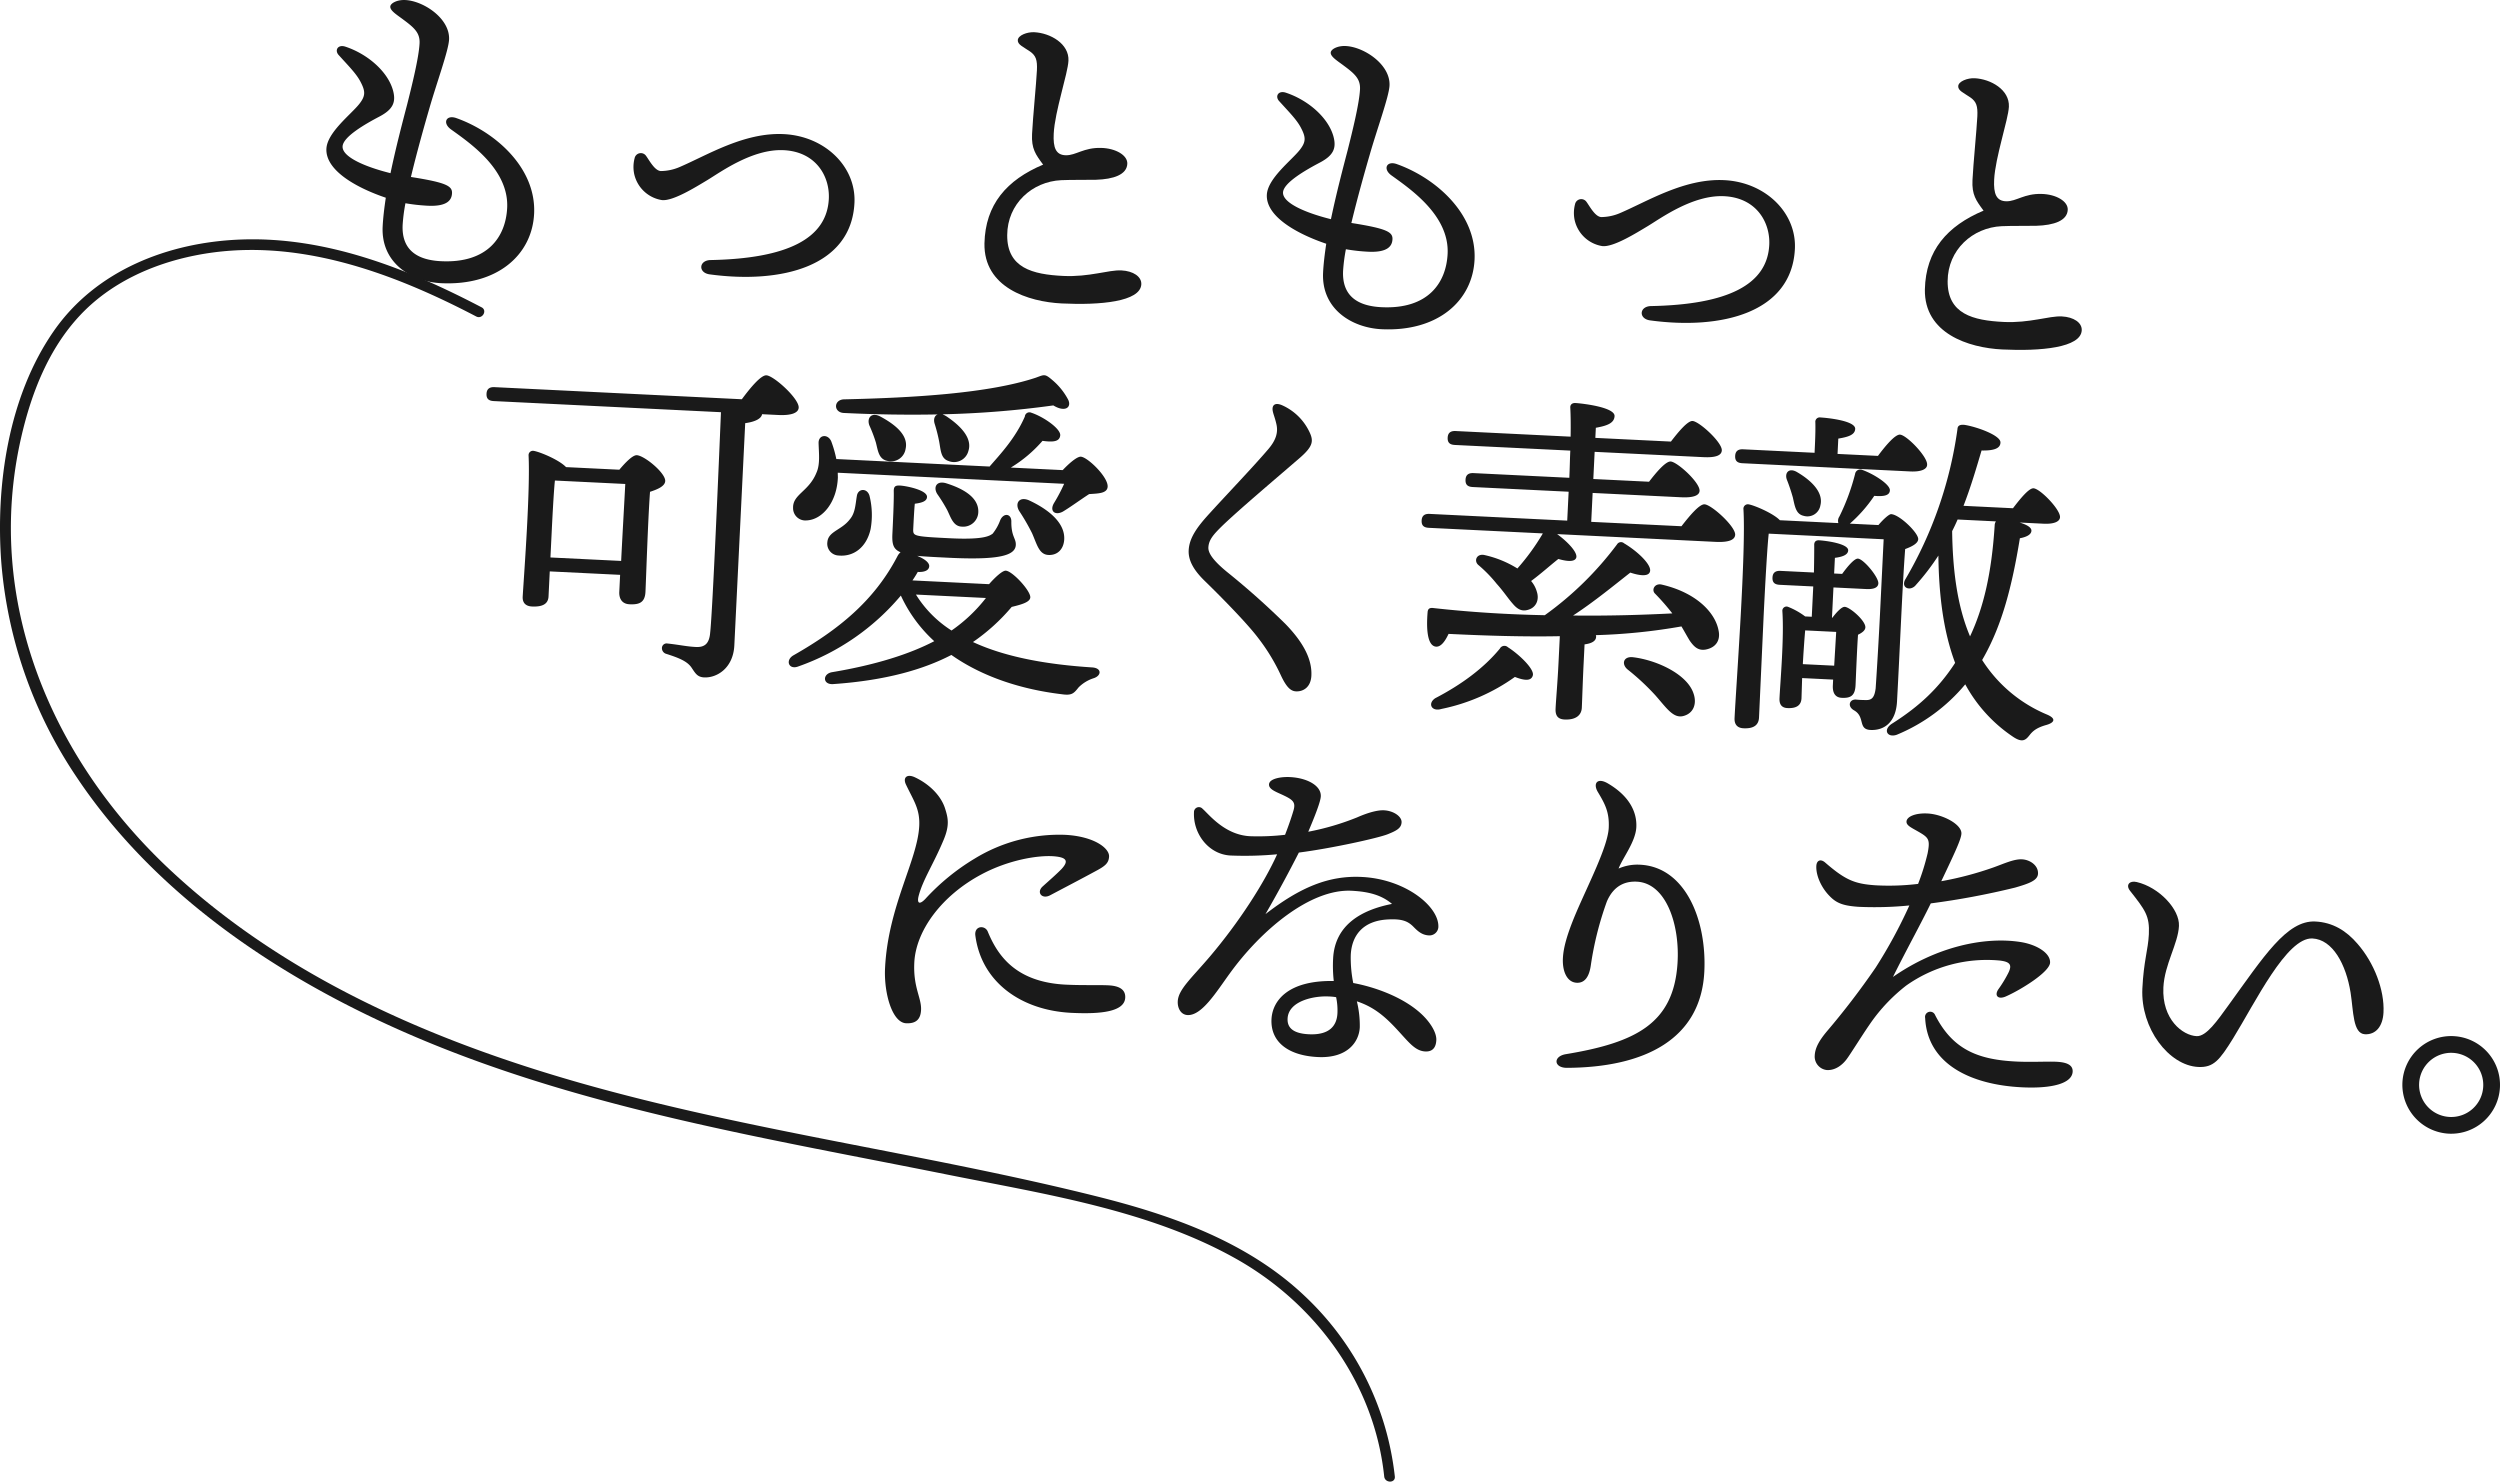 <svg xmlns="http://www.w3.org/2000/svg" viewBox="0 0 706.228 418.536"><defs><style>.cls-1{fill:#1a1a1a;}</style></defs><title>about01_ttl</title><g id="レイヤー_2" data-name="レイヤー 2"><g id="PC"><path class="cls-1" d="M150.882,60.375c-.569,11.611-10.368,20.4-26.308,19.622-8.167-.4-16.986-5.565-16.477-16,.12-2.46.452-5.2.891-8.142-7.858-2.653-17.088-7.543-16.78-13.841.226-4.624,6.985-9.718,9.3-12.662,1.788-2.28,1.751-3.563.308-6.3-1.174-2.227-3.147-4.2-6.142-7.5-1.217-1.342-.246-3.069,1.89-2.373,6.31,2.084,12.08,7.1,13.492,12.5.83,3.2-.057,5.224-3.8,7.211C103.3,34.968,96.914,38.6,96.779,41.356c-.149,3.05,6.616,5.847,13.535,7.566,1.546-7.42,3.482-14.723,4.7-19.4,1.348-5.358,3.312-13.252,3.509-17.286.14-2.854-1.367-4.308-4.508-6.631-1.807-1.37-3.82-2.555-3.762-3.735C110.3.889,112.22-.1,114.484.009c5.214.255,12.662,5.255,12.373,11.159-.154,3.149-3.45,12.061-5.593,19.55-1.3,4.474-3.449,12.061-5.182,19.275,9.982,1.574,11.71,2.546,11.609,4.612-.087,1.771-1.172,3.789-6.879,3.51a51.582,51.582,0,0,1-6.278-.7,48.742,48.742,0,0,0-.789,6.077c-.376,7.674,4.835,10,10.837,10.294,13.185.645,18.289-6.9,18.688-15.064.53-10.822-10.448-18.264-15.879-22.178-2.476-1.8-1.372-4.21,1.536-3.18C139.882,37.251,151.517,47.387,150.882,60.375Z"/><path class="cls-1" d="M186.682,48.32a13.682,13.682,0,0,0,5.283-1.124c7.858-3.363,18.236-9.857,29.453-9.308,11.61.568,20.46,9.187,19.959,19.42C240.5,75.314,220.725,80.264,200.443,77.5c-3.231-.453-3.062-3.9.2-4.034,21.818-.411,32.944-6.081,33.493-17.3.308-6.3-3.591-13.293-12.742-13.741-8.757-.429-17.757,6.134-21.517,8.416-3.354,2.006-9.764,6.031-12.9,5.681a9.552,9.552,0,0,1-7.825-7.386,9.7,9.7,0,0,1,.118-4.433,1.791,1.791,0,0,1,3.192-.731C183.384,45.2,184.912,48.233,186.682,48.32Z"/><path class="cls-1" d="M292.164,9.1c4.525.222,9.9,3.246,9.665,8.067-.178,3.641-3.857,14.31-4.165,20.608-.193,3.935.592,6.045,3.45,6.086s5.041-2.219,9.965-2.077c4.039.1,7.494,2.044,7.373,4.5-.149,3.051-3.86,4.349-8.9,4.5-2.567.072-6.606-.027-9.769.114-8.2.387-15.218,6.653-15.258,15.527-.059,9.269,7.149,11.1,15.808,11.524,7.38.361,12.808-1.74,16.45-1.562,3.345.164,5.732,1.76,5.626,3.925-.24,4.919-11.633,5.94-22.456,5.41-9.544-.467-22.069-4.532-21.856-16.949.244-11.034,6.3-17.937,16.574-22.267-2.128-2.866-3.33-4.5-3.127-8.636.226-4.624,1.189-14.242,1.373-17.982.144-2.951-.289-4.156-1.909-5.32-2-1.38-3.554-1.95-3.492-3.229C287.585,9.959,290.2,9,292.164,9.1Z"/><path class="cls-1" d="M416.546,73.376c-.568,11.61-10.369,20.4-26.308,19.622-8.167-.4-16.987-5.566-16.478-16,.122-2.46.454-5.2.892-8.143-7.859-2.653-17.088-7.543-16.78-13.84.226-4.625,6.985-9.718,9.3-12.663,1.789-2.28,1.753-3.563.308-6.3-1.173-2.227-3.147-4.2-6.141-7.5-1.217-1.342-.246-3.07,1.89-2.374,6.309,2.084,12.081,7.1,13.493,12.5.829,3.2-.059,5.224-3.805,7.211-3.948,2.075-10.339,5.708-10.474,8.463-.149,3.05,6.618,5.847,13.536,7.566,1.547-7.42,3.483-14.722,4.7-19.4,1.347-5.358,3.311-13.251,3.509-17.286.139-2.853-1.367-4.308-4.509-6.631-1.806-1.37-3.82-2.555-3.762-3.735.049-.984,1.971-1.975,4.234-1.864,5.215.255,12.662,5.255,12.373,11.159-.153,3.149-3.449,12.061-5.592,19.551-1.3,4.473-3.45,12.06-5.183,19.274,9.983,1.574,11.712,2.546,11.61,4.612-.087,1.771-1.172,3.789-6.879,3.51a51.13,51.13,0,0,1-6.277-.7,48.991,48.991,0,0,0-.791,6.077c-.376,7.674,4.837,10,10.838,10.294,13.185.645,18.288-6.9,18.687-15.063.531-10.823-10.448-18.264-15.879-22.179-2.476-1.8-1.372-4.21,1.537-3.179C405.546,50.251,417.181,60.388,416.546,73.376Z"/><path class="cls-1" d="M452.348,61.32A13.68,13.68,0,0,0,457.63,60.2c7.857-3.363,18.236-9.857,29.452-9.309,11.611.569,20.46,9.187,19.959,19.42-.881,18.006-20.652,22.956-40.933,20.189-3.232-.454-3.063-3.9.2-4.034,21.819-.412,32.944-6.081,33.493-17.3.308-6.3-3.59-13.294-12.741-13.741C478.3,55,469.3,61.557,465.54,63.839c-3.354,2.006-9.764,6.032-12.9,5.681a9.553,9.553,0,0,1-7.825-7.386,9.725,9.725,0,0,1,.118-4.432,1.791,1.791,0,0,1,3.193-.731C449.049,58.2,450.577,61.233,452.348,61.32Z"/><path class="cls-1" d="M557.827,22.1c4.526.222,9.9,3.246,9.666,8.068-.179,3.64-3.857,14.309-4.165,20.607-.193,3.935.593,6.045,3.451,6.086s5.039-2.219,9.964-2.077c4.039.1,7.494,2.044,7.374,4.5-.15,3.051-3.862,4.349-8.9,4.5-2.567.071-6.606-.028-9.769.113-8.206.387-15.218,6.653-15.259,15.527-.057,9.269,7.151,11.1,15.809,11.524,7.38.362,12.808-1.74,16.449-1.562,3.345.164,5.732,1.76,5.626,3.925-.24,4.92-11.632,5.94-22.456,5.41-9.544-.467-22.067-4.532-21.855-16.948.245-11.035,6.3-17.938,16.576-22.268-2.129-2.866-3.331-4.5-3.129-8.636.225-4.624,1.19-14.242,1.373-17.982.144-2.951-.29-4.156-1.91-5.32-2-1.38-3.553-1.949-3.491-3.228C553.249,22.96,555.86,22,557.827,22.1Z"/><path class="cls-1" d="M209.563,112.785c2.322-3.141,5.363-6.839,6.938-6.762,2.067.1,9.246,6.568,9.121,9.126-.068,1.378-1.788,2.279-5.822,2.082l-4.527-.222c-.152,1.078-1.582,2.093-4.76,2.53l-3.071,62.774c-.318,6.494-4.987,9.224-8.53,9.051-1.968-.1-2.5-1.208-3.61-2.84-1.291-1.838-3.81-2.75-7.014-3.794a1.672,1.672,0,0,1-1.3-1.642,1.321,1.321,0,0,1,1.543-1.306c3.435.366,5.384.855,8.04.985,2.46.121,3.792-.9,4.045-4.042.686-5.984,2.515-49.389,3.048-62.283l-64.153-3.14c-1.279-.063-2.146-.5-2.069-2.074.072-1.475.983-1.924,2.262-1.862Zm-34.607,19.906c1.675-1.989,3.754-4.156,4.934-4.1,2.165.106,8.138,5.034,8.028,7.3-.073,1.476-2.188,2.359-4.292,3.045-.587,7.96-1.1,24.406-1.284,28.243-.149,3.05-1.756,3.662-4.512,3.527-2.362-.115-2.964-1.92-2.887-3.494l.236-4.821-19.876-.973-.346,7.084c-.1,2.067-1.625,2.978-4.675,2.829-1.772-.087-2.712-1.02-2.625-2.792.46-7.374,2.167-30.173,1.659-39.962a1.221,1.221,0,0,1,1.441-1.212c1.76.284,7.175,2.521,9.144,4.59Zm.514,25.767c.362-7.379.941-17.214,1.163-21.74l-19.875-.972c-.367,3.434-.809,12.486-.911,14.553l-.351,7.182Z"/><path class="cls-1" d="M279.4,165.024c1.567-1.8,3.739-3.861,4.724-3.812,1.868.091,7.02,5.669,6.928,7.538-.067,1.378-2.564,2.045-5.26,2.7a55.112,55.112,0,0,1-10.94,9.919c9.258,4.3,20.993,6.353,33.577,7.166,2.954.145,2.744,2.4.441,3.079a10.578,10.578,0,0,0-4.168,2.558c-1.366,1.709-1.891,2.373-4.829,1.934-11.178-1.337-22.25-4.838-31.116-11.09-7.794,4.057-18.4,7.187-33.345,8.231-3.07.244-3.112-2.914-.329-3.369,12.331-2.06,21.95-5.14,28.833-8.749a40.116,40.116,0,0,1-9.43-12.888A66.732,66.732,0,0,1,225.6,188.232c-2.816,1.144-3.858-1.767-1.424-3.127,12.582-7.177,22.742-15.26,29.383-28.053a3.436,3.436,0,0,1,.841-1.043c-2.127-.894-2.448-2.389-2.3-5.341.115-2.361.448-9.15.381-11.817-.031-1.382.381-1.756,1.759-1.688,1.672.082,7.73,1.265,7.633,3.234-.053,1.082-1.163,1.619-3.445,1.9-.166,1.373-.393,6-.46,7.375.011,1.775.3,1.888,10.435,2.384,9.741.477,11.182-.735,12-1.286a13.449,13.449,0,0,0,2.16-3.84c1-2.22,3.246-1.814,3.13.547-.007,4.142,1.354,4.6,1.262,6.473-.145,2.952-4.552,4.315-18.918,3.612-3.837-.188-6.689-.327-8.948-.537,1.934.785,3.46,1.846,3.407,2.928s-1.169,1.719-3.235,1.617c-.432.769-.967,1.629-1.5,2.393Zm-42.708-30.2c-.244,6.992-4.336,12.018-8.882,12.191a3.464,3.464,0,0,1-3.771-3.538c-.109-3.852,4.467-4.614,6.6-9.935,1.1-2.411.668-5.589.606-8.354-.081-2.371,2.6-2.732,3.575-.515a32.037,32.037,0,0,1,1.433,5l43.293,2.118c3.134-3.595,7.3-8.026,9.962-14.109a1.3,1.3,0,0,1,1.828-1.094c3.494,1.157,8.358,4.551,8.169,6.416-.181,1.668-1.775,1.984-5.007,1.53a37.564,37.564,0,0,1-8.949,7.551l14.66.717c1.768-1.886,4.034-3.846,5.117-3.793,1.868.092,7.71,5.7,7.575,8.458-.1,1.968-2.759,1.936-5.233,2.111-2.547,1.651-5.309,3.686-7.443,4.962-2.227,1.173-3.837-.188-2.442-2.487a47.052,47.052,0,0,0,2.827-5.384l-63.955-3.13Zm8.92,5.171a22.562,22.562,0,0,1,.324,9.485c-1.136,5.073-4.724,7.856-9.043,7.447a3.325,3.325,0,0,1-3.168-3.8c.248-3.045,4.011-3.354,6.329-6.4,1.568-1.8,1.591-4.262,2-6.609C242.357,137.962,244.93,137.792,245.612,140Zm-7.251-27.182c19.353-.433,40.814-1.652,54.249-6.122,2.41-.87,2.523-1.16,4.606.619a18.4,18.4,0,0,1,4.556,5.648c.982,2.119-.867,3.607-4.219,1.569a271.008,271.008,0,0,1-31.29,2.512,9.678,9.678,0,0,1,1.059.545c3.82,2.554,7.493,6.088,6.223,9.872a4.167,4.167,0,0,1-5.561,2.785c-2.233-.7-2.217-3.067-2.686-5.556a45.571,45.571,0,0,0-1.24-4.894c-.43-1.3-.082-2.37.824-2.721-8.59.172-17.559.029-26.611-.414C235.423,116.418,235.493,112.969,238.361,112.813Zm10.315,4.845c4.037,2.17,8.03,5.226,7.149,9.127a4.148,4.148,0,0,1-5.2,3.4c-2.442-.514-2.615-2.989-3.2-5.187a40.386,40.386,0,0,0-1.835-4.824C244.81,118.061,246.177,116.352,248.676,117.658Zm10.066,50.3A32.082,32.082,0,0,0,268.8,178.115a44.279,44.279,0,0,0,9.72-9.19Zm8.541-31.439c4.468,1.4,9.085,3.8,9.08,7.94a4.239,4.239,0,0,1-4.552,4.314c-2.465-.022-3.136-2.422-4.21-4.644a44.232,44.232,0,0,0-2.834-4.577C263.579,137.62,264.561,135.7,267.283,136.519Zm33.35,15.834c-.13,2.657-1.8,4.548-4.457,4.418s-3.21-2.919-4.63-6.145a59.769,59.769,0,0,0-3.638-6.292c-1.275-2.134,0-4.143,2.713-3.024C296.119,143.847,300.864,147.631,300.633,152.353Z"/><path class="cls-1" d="M369.7,121.608c1.439,2.832,1.466,4.313-2.653,7.859-6.694,5.787-17.084,14.55-21.846,19.15-2.384,2.349-3.74,3.861-3.846,6.025-.072,1.476,1.111,3.506,5.187,6.862a220.2,220.2,0,0,1,16.54,14.716c5.447,5.593,7.582,10.332,7.37,14.662-.158,3.247-2.291,4.523-4.359,4.422-1.376-.067-2.612-1.015-4.219-4.447a54.7,54.7,0,0,0-6.482-10.674c-3.242-4.3-10.949-12.074-14.9-15.917-2.92-2.806-4.852-5.663-4.7-8.811.169-3.444,2.291-6.5,5.936-10.46,4.275-4.723,12.383-13.2,16.57-18.126,2.093-2.462,2.789-4.6,2.31-6.889-.4-1.894-.938-3.005-1.088-4-.222-1.491.608-2.337,2.542-1.553A15.492,15.492,0,0,1,369.7,121.608Z"/><path class="cls-1" d="M475,148.656c2.21-2.851,5.041-6.263,6.515-6.19,1.969.1,8.769,6.248,8.653,8.609-.068,1.377-1.685,2.185-5.522,2l-44.768-2.191c3.047,2.221,5.858,5.218,5.393,6.675-.462,1.358-3,.938-5.047.345-2.255,1.763-4.939,4.2-7.7,6.231a7.893,7.893,0,0,1,1.626,3.039c.77,2.4-.32,4.521-2.518,5.1-1.7.508-2.952-.144-4.257-1.688-1.218-1.342-2.686-3.584-4.557-5.648a38.3,38.3,0,0,0-5.259-5.386c-1.227-1.145-.436-3.177,1.714-2.775a29.942,29.942,0,0,1,9.38,3.811,63.144,63.144,0,0,0,7.192-9.905l-32.175-1.575c-1.279-.062-2.145-.5-2.068-2.074.072-1.475.982-1.924,2.26-1.861l38.866,1.9c.12-2.46.26-5.313.4-8.166l-27.059-1.324c-1.279-.062-2.145-.5-2.068-2.074.072-1.476.982-1.924,2.262-1.861l27.058,1.324c.125-2.559.156-5.22.277-7.68L411.023,125.7c-1.279-.062-2.145-.5-2.068-2.074.072-1.475.981-1.925,2.261-1.862l32.469,1.589c.066-3.35.013-6.311-.093-8.191-.054-.89.561-1.352,1.447-1.309,1.673.082,11.186,1.139,11.061,3.7-.1,2.066-2.3,2.748-5.29,3.291l-.139,2.854,21.351,1.045c2.108-2.757,4.727-5.884,6.1-5.816,1.87.091,8.384,6.031,8.274,8.3-.067,1.377-1.583,2.092-5.223,1.914l-30.7-1.5-.375,7.675,15.743.77c2.107-2.757,4.72-5.786,6.1-5.718,1.868.091,8.29,5.929,8.175,8.29-.063,1.279-1.676,1.99-5.218,1.816l-24.992-1.223-.4,8.167Zm-34.364,31.063c-10.07.2-20.8-.13-31.43-.65-.992,2.121-2.264,3.933-3.824,3.561-2.047-.5-2.539-4.562-2.081-9.867.141-.88.642-1.053,1.429-1.015,10.888,1.224,21.609,1.847,31.659,2.043a93.324,93.324,0,0,0,20.409-20.01,1.3,1.3,0,0,1,1.987-.3c3.836,2.259,7.98,6.21,7.3,8.05-.464,1.457-3.108,1.032-5.533.223-4.512,3.526-10.268,8.275-16.177,12.128,10.547.122,20.03-.2,28.04-.6a65.406,65.406,0,0,0-4.857-5.563c-1.133-1.042-.146-3.065,1.9-2.57,9.653,2.248,15.1,7.84,16.031,13.014.559,2.691-.728,4.8-3.714,5.342-1.987.3-3.125-.646-4.415-2.485-.641-1.017-1.454-2.536-2.366-4.061a165.593,165.593,0,0,1-24.186,2.466.893.893,0,0,1,.075.5c-.053,1.082-1.077,1.821-3.26,2.108l-.275,5.609c-.251,5.117-.392,10.041-.5,12.3-.1,2.066-1.649,3.47-4.9,3.311-1.967-.1-2.6-1.213-2.513-3.082.13-2.657.558-7.37.828-12.88Zm-7.648,11.165c-.466,1.457-2.143,1.474-5.046.345a54.313,54.313,0,0,1-20.761,9.045c-2.8.848-3.966-1.576-1.724-3.044,7.286-3.785,13.627-8.407,18.241-14a1.445,1.445,0,0,1,2.287-.381C429.042,184.774,433.66,189.142,432.983,190.884Zm45.506,5.285c.849,2.8-.162,5.318-2.862,6.073-2.9.845-4.824-2.209-8-5.816a67.7,67.7,0,0,0-7.83-7.288c-1.8-1.468-1.292-3.811,1.551-3.473C468.113,186.488,476.889,190.567,478.489,196.169Z"/><path class="cls-1" d="M530.639,148.321c1.361-1.609,3.012-3.107,3.6-3.078,2.361.116,7.728,5.309,7.642,7.08-.058,1.181-1.779,2.083-3.687,2.779-.819,10.711-1.5,28.628-2.3,42.989-.294,6-3.661,8.3-7.5,8.115-3.639-.178-1.4-3.718-4.66-5.554-1.919-1.081-1.326-3.123.544-3.032a25.225,25.225,0,0,0,2.754.135c1.771.087,2.5-.765,2.826-3.313.339-4.915.895-14.258,1.228-21.047l1.03-21.056-32.47-1.589c-.547,5.1-1.283,20.156-1.437,23.305l-1.3,28.637c-.106,2.164-1.535,3.179-4.39,3.04-1.77-.087-2.608-1.114-2.521-2.885.471-9.643,3.285-46.984,2.5-59.153a1.255,1.255,0,0,1,1.538-1.208c1.564.274,6.881,2.507,8.757,4.473l16.53.809a2.179,2.179,0,0,1,.289-1.86,61,61,0,0,0,4.434-12.013,1.472,1.472,0,0,1,1.931-1.188c3.3,1.148,7.985,4.139,7.9,5.812-.068,1.377-1.47,1.8-4.416,1.559a40.158,40.158,0,0,1-6.894,7.849Zm-.13-19.535c2.113-2.855,4.835-6.075,6.213-6.007,1.87.091,7.784,6.2,7.672,8.462.031,1.383-1.876,2.079-4.729,1.939l-47.426-2.321c-1.278-.062-2.145-.5-2.067-2.074.071-1.476.981-1.924,2.259-1.862l20.171.987c.135-2.755.294-6,.222-8.569a1.239,1.239,0,0,1,1.45-1.409c1.673.082,9.919.88,9.8,3.242-.082,1.672-1.986,2.269-4.77,2.725l-.212,4.329ZM517.62,174.511c1.16-1.521,2.619-3.126,3.5-3.083,1.475.072,5.922,3.939,5.83,5.809-.043.885-.961,1.531-2.073,2.068-.268,3.439-.6,12.2-.7,14.266-.149,3.051-1.461,3.677-3.921,3.557-2.166-.106-2.57-1.9-2.494-3.476l.082-1.673-8.757-.428-.18,5.712c-.1,2.066-1.523,2.884-3.983,2.764q-2.361-.117-2.231-2.772c.241-4.92,1.33-17.1.81-24.618a1.182,1.182,0,0,1,1.637-1.2,20.965,20.965,0,0,1,4.8,2.7l1.869.091c.13-2.656.275-5.608.419-8.56l-9.445-.462c-1.279-.063-2.145-.5-2.069-2.073.073-1.477.983-1.926,2.261-1.863l9.445.462c.057-3.154.093-5.912.082-7.689-.051-.989.465-1.456,1.351-1.413,1.672.082,8.339.9,8.242,2.869-.057,1.18-1.467,1.8-3.751,2.085l-.216,4.427,2.263.111c1.586-2.191,3.469-4.367,4.451-4.319,1.576.078,5.861,5.219,5.775,6.989-.068,1.378-1.661,1.695-3.433,1.608l-9.249-.453-.419,8.561Zm-10.113-41.228c3.933,2.263,7.71,5.7,6.735,9.5a3.721,3.721,0,0,1-4.778,2.922c-2.146-.5-2.434-2.683-3-5.177a52.931,52.931,0,0,0-1.723-5.114C504.136,133.611,505.3,132.09,507.507,133.283Zm10.634,54.766.567-9.54-8.758-.428c-.2,2.062-.558,7.37-.664,9.534Zm41.8-1.6a39.883,39.883,0,0,0,18.282,15.393c2.9,1.227,1.955,2.364-.144,2.952-2.7.755-3.831,1.687-4.779,2.922-1.052,1.329-1.98,2.172-4.559.468a41.874,41.874,0,0,1-13.574-14.867,49.931,49.931,0,0,1-19.338,14.242c-2.71.953-4.069-1.481-1.224-3.216,7.636-4.853,13.114-10.01,17.7-17.084-3.315-8.842-4.59-19.063-4.73-30.313a66.68,66.68,0,0,1-6.323,8.271c-1.473,1.9-4.289.974-3.085-1.433a114.7,114.7,0,0,0,14.8-42.573c.039-.788.461-1.359,2.031-1.183,3.523.567,10.113,2.961,10.114,4.933.013,1.776-1.989,2.368-5.339,2.3-1.417,4.764-2.961,10.112-5.1,15.63l13.971.683c2.107-2.757,4.52-5.7,5.8-5.634,1.869.091,7.6,5.993,7.491,8.158-.067,1.378-1.97,1.975-4.628,1.846l-6.789-.333c1.945.588,3.387,1.349,3.339,2.333s-1.17,1.718-3.26,2.109c-2.253,13.8-5.031,24.213-10.01,33.242Zm-6.934-39.692c-.447,1.063-1,2.22-1.542,3.278.15,11.054,1.429,21.176,5.054,29.737,3.853-8.195,6.106-17.948,6.958-31.32a2.107,2.107,0,0,1,.353-1.165Z"/><path class="cls-1" d="M258.283,271.917c-.347,7.084,2.076,9.965,1.907,13.408-.125,2.559-1.372,3.878-4.226,3.738-3.936-.192-6.29-8.493-5.944-15.578.858-17.514,9.182-30.421,9.658-40.163.236-4.821-1.62-7.18-3.765-11.723-.893-1.918.247-3.046,2.468-2.049,4.048,1.875,7.343,5.093,8.548,8.7.943,2.906,1.338,4.9-.34,8.959-2.9,6.958-5.876,11.251-7.091,15.926-.489,1.949.17,2.573,1.831.879A62.535,62.535,0,0,1,275.3,242.57a45.791,45.791,0,0,1,25.481-6.743c8.265.405,12.637,3.775,12.521,6.137-.091,1.869-1.119,2.706-3.853,4.15-3.647,1.992-9.012,4.787-12.758,6.773-2.331,1.267-4-.788-2.147-2.472,1.754-1.591,3.917-3.458,5.371-4.965,1.98-2.171,1.541-3.277-2.291-3.564-4.522-.319-12.774,1.052-20.37,5.119C265.912,253.058,258.721,262.963,258.283,271.917Zm42.8,6.237c4.92.24,9.071.049,12.023.193,2.263.111,4.9.733,4.76,3.488-.192,3.935-6.739,4.7-15.2,4.286-14.168-.693-25.417-8.641-27.138-21.842-.357-2.78,2.713-3.024,3.507-1.111C281.85,270.012,287.009,277.465,301.079,278.154Z"/><path class="cls-1" d="M405.747,293.829c-.054,1.082-.362,3.335-3.115,3.2-2.559-.125-4.239-2.081-6.86-4.971-3.555-3.922-6.84-7.337-12.47-9.191a28.841,28.841,0,0,1,.825,7.339c-.2,4.133-3.49,8.805-11.852,8.4-8.266-.4-13.4-4.207-13.088-10.7.25-5.117,4.583-11.019,17.591-10.777a38.191,38.191,0,0,1-.185-6.322c.473-9.643,8.172-13.8,16.637-15.46-2.842-2.407-6.341-3.466-11.456-3.716-11.61-.568-25.5,11.081-34.383,23.369-3.806,5.239-7.882,11.943-11.917,11.745-1.868-.091-2.864-1.915-2.768-3.883.164-3.346,3.869-6.517,9.1-12.672,8.27-9.754,15.318-20.751,18.969-28.858a98.893,98.893,0,0,1-13.134.344c-6.2-.3-10.648-6.143-10.35-12.243a1.387,1.387,0,0,1,2.417-.967c1.8,1.568,6.244,7.406,13.427,7.758a66.558,66.558,0,0,0,9.883-.4c1.24-3.195,2.054-5.719,2.412-6.984.6-2.141-.156-2.868-2.661-4.075-2.022-.987-4.355-1.693-4.283-3.169.082-1.673,3.462-2.2,5.922-2.077,4.821.236,8.856,2.406,8.707,5.456-.072,1.476-1.651,5.541-3.546,9.985a73.473,73.473,0,0,0,13.81-4.058c3.023-1.331,5.723-2.087,7.592-2,2.658.13,5.045,1.726,4.964,3.4s-1.5,2.392-3.913,3.358c-2.616,1.057-15.68,3.968-25.107,5.183-2.293,4.523-5.661,10.868-9.433,17.39,9.84-7.606,17.9-10.96,27.242-10.5,12.3.6,21.881,8.37,21.6,14.175a2.515,2.515,0,0,1-2.679,2.335c-2.065-.1-3.288-1.345-4.509-2.588-1.506-1.455-3.15-2.126-7.006-1.921-7.119.342-10.282,4.527-10.552,10.037a36.1,36.1,0,0,0,.7,7.925c5.865,1.076,13.818,3.832,19.013,8.524C403.837,288.508,405.857,291.566,405.747,293.829Zm-28.306-12.136a15.164,15.164,0,0,0-2.159-.2c-4.034-.2-11.3,1.223-11.549,6.241-.121,2.46,1.372,4.21,6,4.436,6,.294,7.918-2.572,8.081-5.917A17.824,17.824,0,0,0,377.441,281.693Z"/><path class="cls-1" d="M454.269,221.344c5.849,3.442,8.194,7.9,7.977,12.324-.2,4.133-3.876,8.687-5.009,11.69a13.182,13.182,0,0,1,6.069-1.084c12.791.626,18.863,15.618,18.15,30.18-.934,19.089-16.811,27.09-38.81,27.2-3.748.013-3.983-3.252-.3-3.861,19.788-3.274,30.408-8.672,31.531-25.581.736-11.01-3.227-22.743-11.492-23.148-2.754-.135-6.345.676-8.46,5.6a91.487,91.487,0,0,0-4.532,18.025c-.454,3.233-1.725,5.044-3.989,4.933-2.754-.134-4.081-3.257-3.9-6.9.144-2.952,1.114-6.653,3.681-12.74,3.455-8.117,9.006-18.792,9.267-24.106.216-4.428-1.05-6.758-3.056-10.111C449.93,221.328,451.2,219.517,454.269,221.344Z"/><path class="cls-1" d="M538.467,278.427a48.772,48.772,0,0,0-9.347,9.6c-2.431,3.333-6.291,9.654-7.451,11.176-1.056,1.427-3.017,3.2-5.575,3.079a3.836,3.836,0,0,1-3.448-4.113c.115-2.361,1.5-4.463,3.283-6.644a217.024,217.024,0,0,0,13.909-18.158,137.515,137.515,0,0,0,9.54-17.582,99.4,99.4,0,0,1-14.419.379c-4.226-.3-6.165-.992-8.134-3.061-2.35-2.384-3.858-5.811-3.729-8.467.078-1.574,1.188-2.112,2.513-.962,5.677,4.913,8.285,6.027,14.282,6.419a68.761,68.761,0,0,0,11.954-.4,64.2,64.2,0,0,0,2.692-8.646c.66-3.42.4-4.222-1.6-5.5-2.585-1.606-4.431-2.189-4.369-3.469.068-1.377,2.487-2.443,5.932-2.274,4.23.206,9.713,3.04,9.583,5.7-.077,1.574-1.839,5.335-5.687,13.431a93.684,93.684,0,0,0,14.788-3.912c2.912-1.041,5.74-2.382,8-2.271s4.651,1.707,4.535,4.068c-.091,1.87-2.4,2.743-6.5,3.923a216.637,216.637,0,0,1-23.791,4.458c-2.96,6.068-6.962,13.27-10.683,20.781,12.151-8.48,25.713-11.465,35.989-9.877,4.7.722,8.524,3.179,8.394,5.835s-8.266,7.683-12.5,9.547c-2.218.977-3.341-.262-2.069-2.074a35.164,35.164,0,0,0,2.79-4.6c1.094-2.215.547-3.13-2.493-3.475A39.433,39.433,0,0,0,538.467,278.427Zm47.041,24.3c-.165,3.345-5.86,4.842-14.322,4.428-14.267-.7-26.708-6.435-27.348-19.585a1.469,1.469,0,0,1,2.8-.849c4.949,9.71,12.007,12.621,22.928,13.155,4.23.207,8.879-.059,11.339.061C583.665,300.069,585.6,300.756,585.508,302.724Z"/><path class="cls-1" d="M673.317,286.013c-.192,3.935-2.183,6.3-5.233,6.155-3.444-.169-3.234-6.471-4.061-11.738-1.282-8.052-5.083-15.044-10.79-15.323-7.28-.356-16.175,18.145-22.388,28.2-3.855,6.222-5.536,8.31-9.864,8.1-8.265-.4-16.335-10.859-15.781-22.174.386-7.871,1.618-10.869,1.835-15.3.255-5.214-1.046-6.856-5.317-12.293-1.3-1.642-.151-2.965,1.9-2.471,6.338,1.494,12.148,7.7,11.918,12.419-.246,5.018-4.081,10.846-4.4,17.34-.444,9.052,5.449,13.582,9.384,13.774,2.756.135,5.836-4.35,9.009-8.731,9.942-13.716,16.464-24.049,24.532-23.654,4.919.241,8.75,2.6,11.921,6.3C670.65,271.976,673.63,279.617,673.317,286.013Z"/><path class="cls-1" d="M678.662,305.8a13.792,13.792,0,1,1,13.1,14.45A13.831,13.831,0,0,1,678.662,305.8Zm22.827,1.118a9.063,9.063,0,1,0-9.5,8.609A9.04,9.04,0,0,0,701.489,306.92Z"/><path class="cls-1" d="M136.045,86.816C115.1,75.856,92.089,66.764,68.039,67.664c-20.424.765-40.912,8.646-52.874,25.894C2.367,112.012-1.3,137.132.384,159.087a126.512,126.512,0,0,0,21.222,60.382c23.113,34.663,59.962,58.508,97.827,74.333,47.195,19.725,98.181,27.959,148.041,37.983,27.4,5.507,57.134,9.963,81.789,23.859,22.609,12.742,39.047,35.38,41.764,61.459.2,1.9,3.2,1.921,3,0a82.325,82.325,0,0,0-25.43-50.966c-16.178-15.362-37.567-22.865-58.816-28.181-48.367-12.1-98.018-18.388-146.021-32.076-42.055-11.992-83.568-30.026-115.843-60.27C14.471,214.269-4.516,169.593,5.963,123.662c2.859-12.528,7.7-25.015,16.6-34.532,8.55-9.149,20.309-14.5,32.449-16.944,27.735-5.576,55.244,4.518,79.524,17.22,1.709.894,3.228-1.694,1.514-2.59Z"/></g></g></svg>